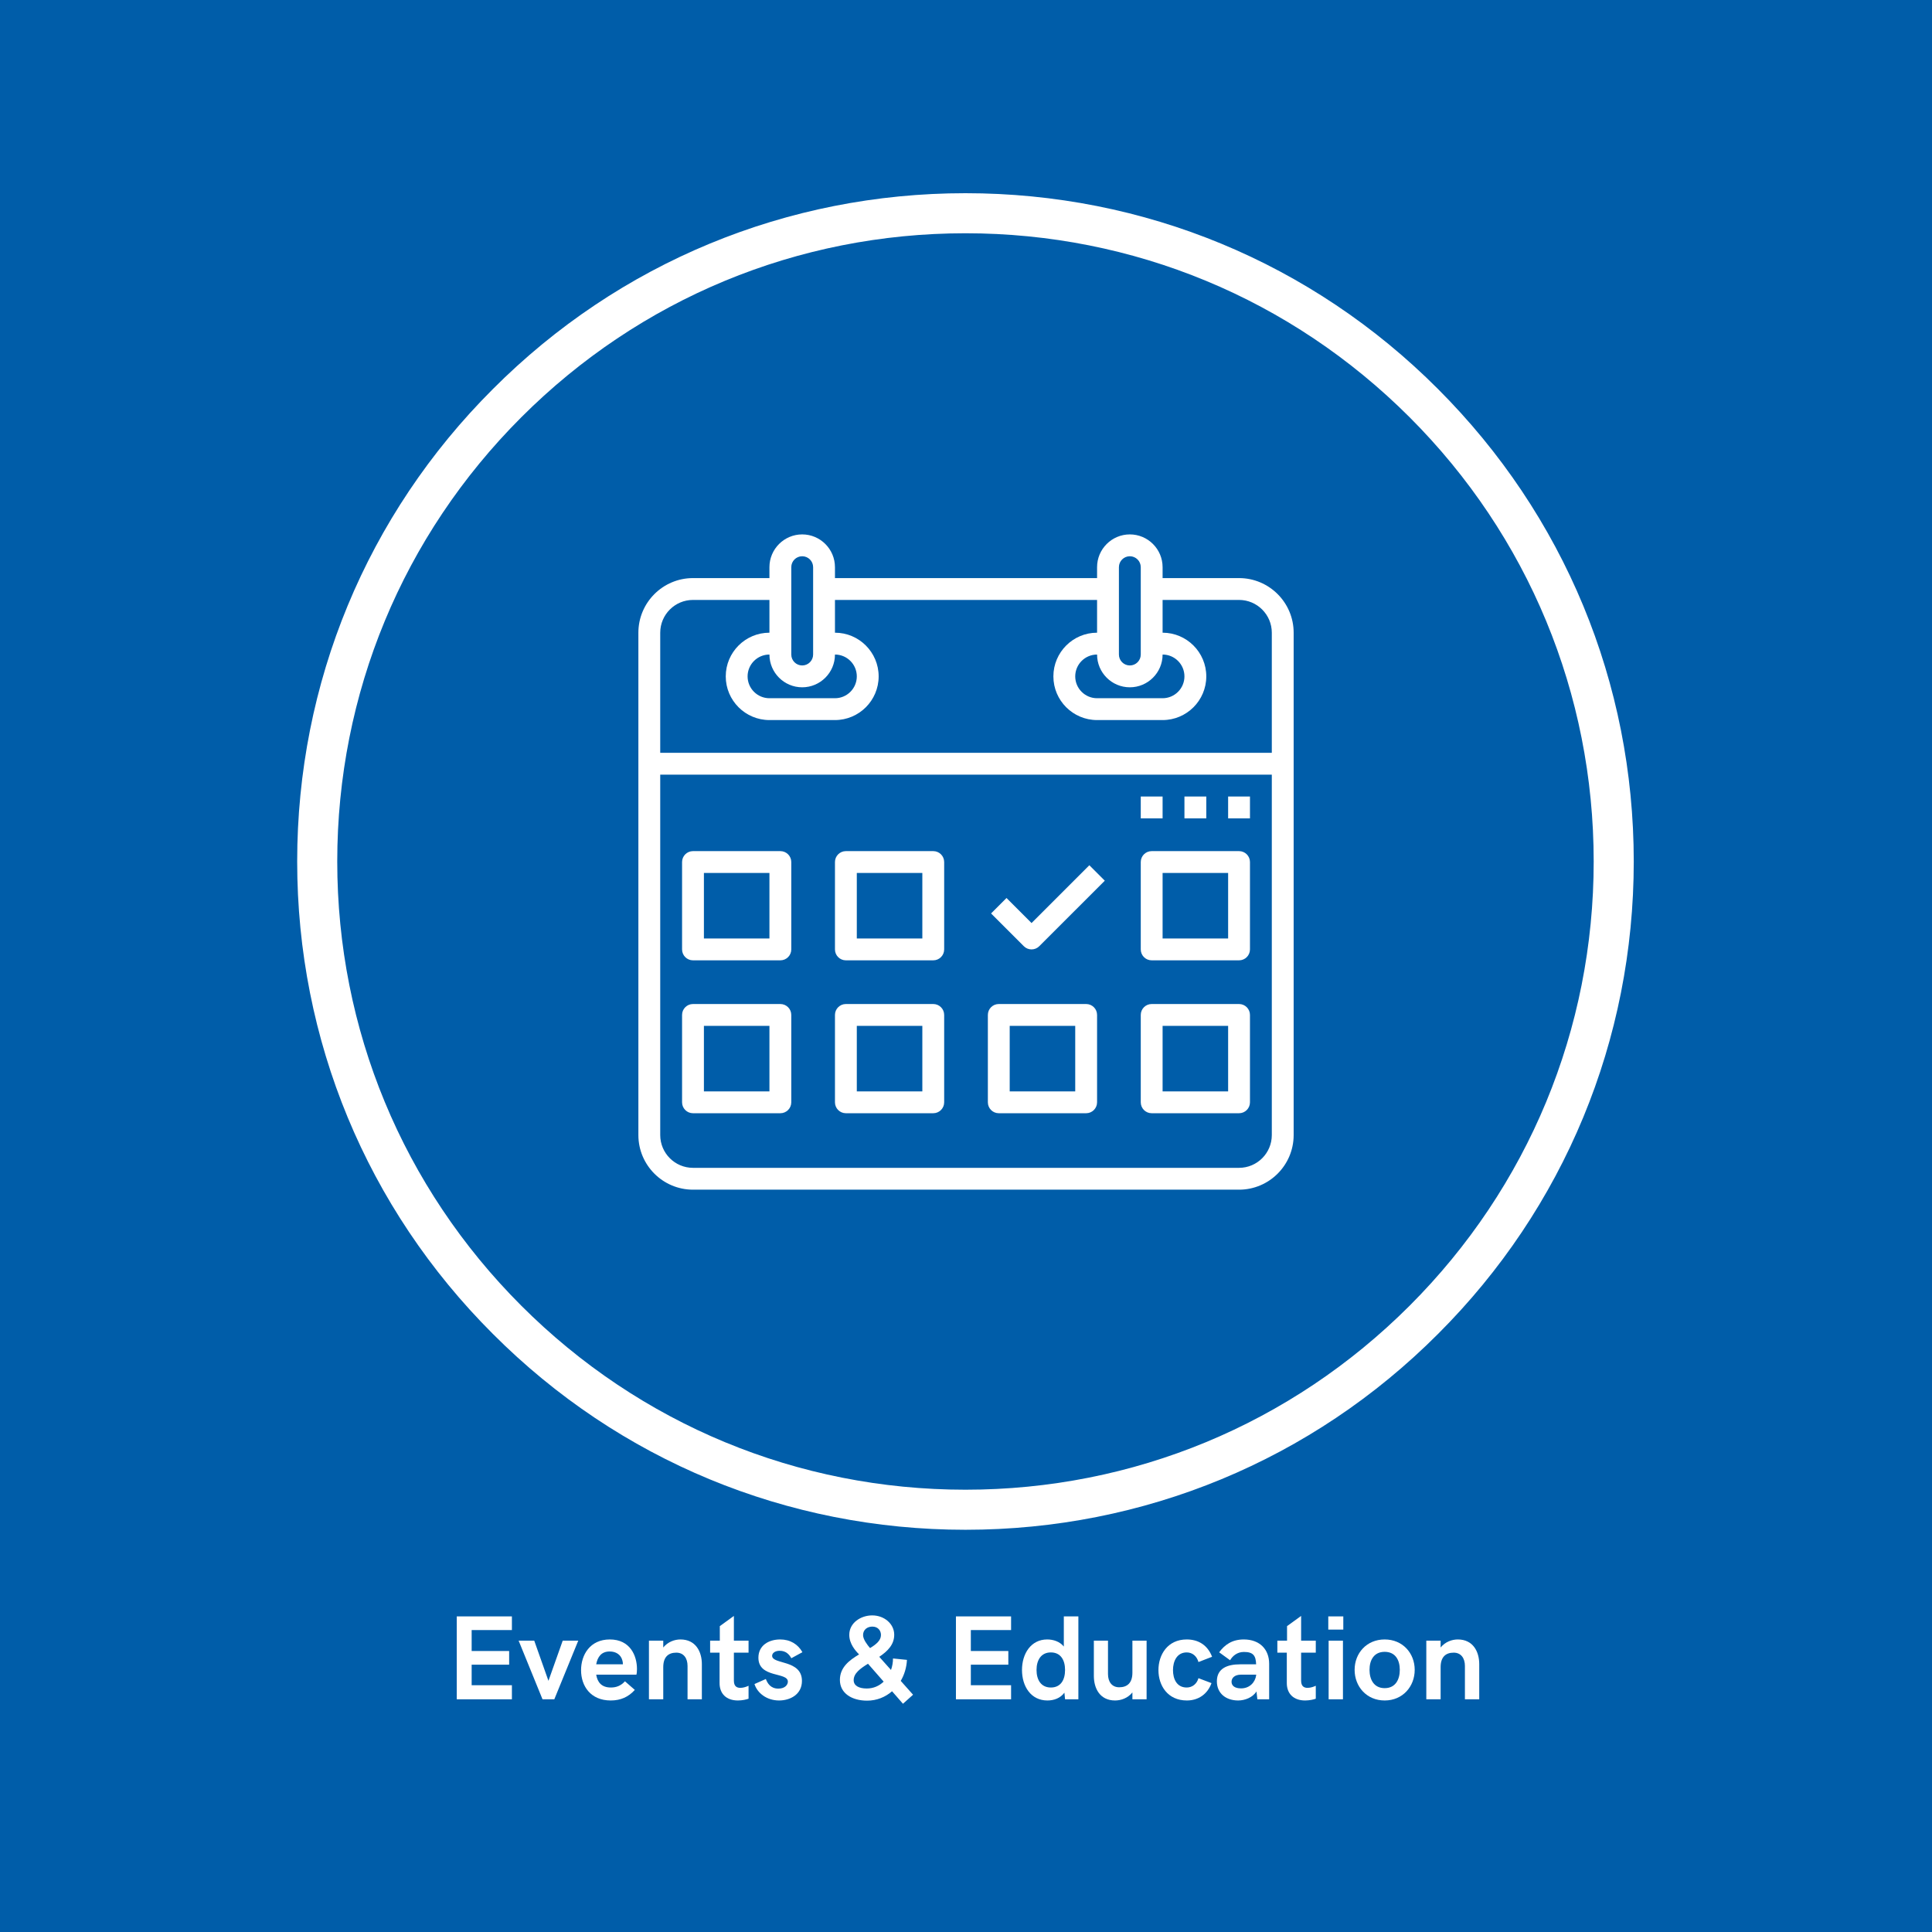 <?xml version="1.0" encoding="UTF-8"?> <svg xmlns="http://www.w3.org/2000/svg" xmlns:xlink="http://www.w3.org/1999/xlink" width="1200" zoomAndPan="magnify" viewBox="0 0 900 900" height="1200" preserveAspectRatio="xMidYMid meet" version="1.0"><defs><g></g><clipPath id="8ed0e0aafd"><path d="M 138.438 90 L 761.066 90 L 761.066 712.629 L 138.438 712.629 Z M 138.438 90 " clip-rule="nonzero"></path></clipPath><clipPath id="7913b9dd4a"><path d="M 297.383 248.945 L 602.633 248.945 L 602.633 554.195 L 297.383 554.195 Z M 297.383 248.945 " clip-rule="nonzero"></path></clipPath></defs><rect x="-90" width="1080" fill="#ffffff" y="-90" height="1080" fill-opacity="1"></rect><rect x="-90" width="1080" fill="#005da9" y="-90" height="1080" fill-opacity="1"></rect><g clip-path="url(#8ed0e0aafd)"><path fill="#ffffff" d="M 449.75 712.629 C 366.633 712.629 288.371 680.277 229.641 621.426 C 170.789 562.695 138.438 484.43 138.438 401.312 C 138.438 318.199 170.789 239.934 229.641 181.203 C 288.371 122.352 366.633 90 449.75 90 C 532.867 90 611.133 122.352 669.859 181.203 C 728.715 240.059 761.066 318.199 761.066 401.312 C 761.066 484.43 728.715 562.695 669.859 621.426 C 611.133 680.277 532.867 712.629 449.75 712.629 Z M 449.75 108.664 C 371.609 108.664 298.074 139.148 242.832 194.395 C 187.586 249.641 157.102 323.176 157.102 401.312 C 157.102 479.453 187.586 552.988 242.832 608.234 C 298.074 663.48 371.609 693.965 449.75 693.965 C 527.891 693.965 601.426 663.48 656.672 608.234 C 711.918 552.988 742.402 479.453 742.402 401.312 C 742.402 323.176 711.918 249.641 656.672 194.395 C 601.426 139.148 527.891 108.664 449.75 108.664 Z M 449.75 108.664 " fill-opacity="1" fill-rule="nonzero"></path></g><g clip-path="url(#7913b9dd4a)"><path fill="#ffffff" d="M 577.195 269.297 L 541.582 269.297 L 541.582 264.211 C 541.582 255.797 534.734 248.945 526.32 248.945 C 517.906 248.945 511.059 255.797 511.059 264.211 L 511.059 269.297 L 388.957 269.297 L 388.957 264.211 C 388.957 255.797 382.109 248.945 373.695 248.945 C 365.281 248.945 358.434 255.797 358.434 264.211 L 358.434 269.297 L 322.82 269.297 C 308.793 269.297 297.383 280.707 297.383 294.734 L 297.383 528.758 C 297.383 542.785 308.793 554.195 322.82 554.195 L 577.195 554.195 C 591.223 554.195 602.633 542.785 602.633 528.758 L 602.633 294.734 C 602.633 280.707 591.223 269.297 577.195 269.297 Z M 526.32 320.172 C 534.734 320.172 541.582 313.324 541.582 304.91 C 547.195 304.91 551.758 309.473 551.758 315.086 C 551.758 320.695 547.195 325.258 541.582 325.258 L 511.059 325.258 C 505.445 325.258 500.883 320.695 500.883 315.086 C 500.883 309.473 505.445 304.91 511.059 304.91 C 511.059 313.324 517.906 320.172 526.32 320.172 Z M 521.234 264.211 C 521.234 261.402 523.52 259.121 526.32 259.121 C 529.125 259.121 531.41 261.402 531.41 264.211 L 531.41 304.91 C 531.41 307.719 529.125 309.996 526.32 309.996 C 523.52 309.996 521.234 307.719 521.234 304.91 Z M 373.695 320.172 C 382.109 320.172 388.957 313.324 388.957 304.91 C 394.57 304.91 399.133 309.473 399.133 315.086 C 399.133 320.695 394.57 325.258 388.957 325.258 L 358.434 325.258 C 352.82 325.258 348.258 320.695 348.258 315.086 C 348.258 309.473 352.82 304.91 358.434 304.91 C 358.434 313.324 365.281 320.172 373.695 320.172 Z M 368.609 264.211 C 368.609 261.402 370.895 259.121 373.695 259.121 C 376.5 259.121 378.785 261.402 378.785 264.211 L 378.785 304.91 C 378.785 307.719 376.5 309.996 373.695 309.996 C 370.895 309.996 368.609 307.719 368.609 304.91 Z M 322.82 279.473 L 358.434 279.473 L 358.434 294.734 C 347.211 294.734 338.082 303.863 338.082 315.086 C 338.082 326.309 347.211 335.434 358.434 335.434 L 388.957 335.434 C 400.18 335.434 409.309 326.309 409.309 315.086 C 409.309 303.863 400.18 294.734 388.957 294.734 L 388.957 279.473 L 511.059 279.473 L 511.059 294.734 C 499.836 294.734 490.707 303.863 490.707 315.086 C 490.707 326.309 499.836 335.434 511.059 335.434 L 541.582 335.434 C 552.805 335.434 561.934 326.309 561.934 315.086 C 561.934 303.863 552.805 294.734 541.582 294.734 L 541.582 279.473 L 577.195 279.473 C 585.609 279.473 592.457 286.32 592.457 294.734 L 592.457 350.695 L 307.559 350.695 L 307.559 294.734 C 307.559 286.32 314.406 279.473 322.82 279.473 Z M 577.195 544.023 L 322.82 544.023 C 314.406 544.023 307.559 537.176 307.559 528.758 L 307.559 360.871 L 592.457 360.871 L 592.457 528.758 C 592.457 537.176 585.609 544.023 577.195 544.023 Z M 577.195 544.023 " fill-opacity="1" fill-rule="nonzero"></path></g><path fill="#ffffff" d="M 363.52 396.484 L 322.82 396.484 C 320.012 396.484 317.734 398.758 317.734 401.57 L 317.734 442.273 C 317.734 445.086 320.012 447.359 322.82 447.359 L 363.52 447.359 C 366.328 447.359 368.609 445.086 368.609 442.273 L 368.609 401.57 C 368.609 398.758 366.328 396.484 363.52 396.484 Z M 358.434 437.184 L 327.91 437.184 L 327.91 406.66 L 358.434 406.66 Z M 358.434 437.184 " fill-opacity="1" fill-rule="nonzero"></path><path fill="#ffffff" d="M 434.746 396.484 L 394.047 396.484 C 391.238 396.484 388.957 398.758 388.957 401.57 L 388.957 442.273 C 388.957 445.086 391.238 447.359 394.047 447.359 L 434.746 447.359 C 437.555 447.359 439.832 445.086 439.832 442.273 L 439.832 401.57 C 439.832 398.758 437.555 396.484 434.746 396.484 Z M 429.66 437.184 L 399.133 437.184 L 399.133 406.66 L 429.66 406.66 Z M 429.66 437.184 " fill-opacity="1" fill-rule="nonzero"></path><path fill="#ffffff" d="M 577.195 396.484 L 536.496 396.484 C 533.688 396.484 531.41 398.758 531.41 401.57 L 531.41 442.273 C 531.41 445.086 533.688 447.359 536.496 447.359 L 577.195 447.359 C 580.004 447.359 582.285 445.086 582.285 442.273 L 582.285 401.57 C 582.285 398.758 580.004 396.484 577.195 396.484 Z M 572.109 437.184 L 541.582 437.184 L 541.582 406.66 L 572.109 406.66 Z M 572.109 437.184 " fill-opacity="1" fill-rule="nonzero"></path><path fill="#ffffff" d="M 363.52 467.711 L 322.82 467.711 C 320.012 467.711 317.734 469.984 317.734 472.797 L 317.734 513.496 C 317.734 516.309 320.012 518.586 322.82 518.586 L 363.52 518.586 C 366.328 518.586 368.609 516.309 368.609 513.496 L 368.609 472.797 C 368.609 469.984 366.328 467.711 363.52 467.711 Z M 358.434 508.41 L 327.91 508.41 L 327.91 477.883 L 358.434 477.883 Z M 358.434 508.41 " fill-opacity="1" fill-rule="nonzero"></path><path fill="#ffffff" d="M 434.746 467.711 L 394.047 467.711 C 391.238 467.711 388.957 469.984 388.957 472.797 L 388.957 513.496 C 388.957 516.309 391.238 518.586 394.047 518.586 L 434.746 518.586 C 437.555 518.586 439.832 516.309 439.832 513.496 L 439.832 472.797 C 439.832 469.984 437.555 467.711 434.746 467.711 Z M 429.66 508.41 L 399.133 508.41 L 399.133 477.883 L 429.66 477.883 Z M 429.66 508.41 " fill-opacity="1" fill-rule="nonzero"></path><path fill="#ffffff" d="M 505.973 467.711 L 465.27 467.711 C 462.461 467.711 460.184 469.984 460.184 472.797 L 460.184 513.496 C 460.184 516.309 462.461 518.586 465.27 518.586 L 505.973 518.586 C 508.781 518.586 511.059 516.309 511.059 513.496 L 511.059 472.797 C 511.059 469.984 508.781 467.711 505.973 467.711 Z M 500.883 508.41 L 470.359 508.41 L 470.359 477.883 L 500.883 477.883 Z M 500.883 508.41 " fill-opacity="1" fill-rule="nonzero"></path><path fill="#ffffff" d="M 577.195 467.711 L 536.496 467.711 C 533.688 467.711 531.41 469.984 531.41 472.797 L 531.41 513.496 C 531.41 516.309 533.688 518.586 536.496 518.586 L 577.195 518.586 C 580.004 518.586 582.285 516.309 582.285 513.496 L 582.285 472.797 C 582.285 469.984 580.004 467.711 577.195 467.711 Z M 572.109 508.41 L 541.582 508.41 L 541.582 477.883 L 572.109 477.883 Z M 572.109 508.41 " fill-opacity="1" fill-rule="nonzero"></path><path fill="#ffffff" d="M 480.535 429.992 L 468.867 418.324 L 461.676 425.52 L 476.938 440.781 C 477.93 441.773 479.23 442.273 480.535 442.273 C 481.836 442.273 483.137 441.773 484.129 440.781 L 514.656 410.258 L 507.461 403.062 Z M 480.535 429.992 " fill-opacity="1" fill-rule="nonzero"></path><path fill="#ffffff" d="M 572.109 371.047 L 582.285 371.047 L 582.285 381.223 L 572.109 381.223 Z M 572.109 371.047 " fill-opacity="1" fill-rule="nonzero"></path><path fill="#ffffff" d="M 551.758 371.047 L 561.934 371.047 L 561.934 381.223 L 551.758 381.223 Z M 551.758 371.047 " fill-opacity="1" fill-rule="nonzero"></path><path fill="#ffffff" d="M 531.41 371.047 L 541.582 371.047 L 541.582 381.223 L 531.41 381.223 Z M 531.41 371.047 " fill-opacity="1" fill-rule="nonzero"></path><g fill="#ffffff" fill-opacity="1"><g transform="translate(207.797, 791.6)"><g><path d="M 4.977 0 L 30.668 0 L 30.668 -6.559 L 11.918 -6.559 L 11.918 -16.129 L 29.383 -16.129 L 29.383 -22.496 L 11.918 -22.496 L 11.918 -32.254 L 30.668 -32.254 L 30.668 -38.621 L 4.977 -38.621 Z M 4.977 0 "></path></g></g></g><g fill="#ffffff" fill-opacity="1"><g transform="translate(241.821, 791.6)"><g><path d="M 10.906 0 L 16.398 0 L 27.551 -27.309 L 20.309 -27.309 L 13.668 -8.609 L 7.051 -27.309 L -0.219 -27.309 Z M 10.906 0 "></path></g></g></g><g fill="#ffffff" fill-opacity="1"><g transform="translate(269.122, 791.6)"><g><path d="M 15.391 0.547 C 19.98 0.547 23.617 -1.066 26.598 -4.375 L 22.004 -8.391 C 20.09 -6.258 17.902 -5.492 15.445 -5.492 C 11.152 -5.492 9.184 -7.898 8.609 -11.48 L 27.359 -11.48 C 27.496 -11.863 27.605 -12.984 27.605 -14.105 C 27.605 -20.199 24.52 -27.879 14.953 -27.879 C 5.711 -27.879 1.559 -20.664 1.559 -13.559 C 1.559 -6.203 5.984 0.547 15.391 0.547 Z M 8.609 -16.293 C 9.238 -19.707 10.961 -22.277 14.898 -22.277 C 17.793 -22.277 20.145 -20.828 20.828 -18.012 C 20.992 -17.465 21.047 -16.891 21.047 -16.293 Z M 8.609 -16.293 "></path></g></g></g><g fill="#ffffff" fill-opacity="1"><g transform="translate(298.336, 791.6)"><g><path d="M 3.965 0 L 10.633 0 L 10.633 -14.953 C 10.633 -19.707 12.984 -21.73 16.727 -21.73 C 20.145 -21.73 21.949 -19.133 21.949 -15.555 L 21.949 0 L 28.617 0 L 28.617 -16.398 C 28.617 -22.113 25.805 -27.879 18.641 -27.879 C 15.965 -27.879 12.82 -26.816 10.633 -24.137 L 10.633 -27.309 L 3.965 -27.309 Z M 3.965 0 "></path></g></g></g><g fill="#ffffff" fill-opacity="1"><g transform="translate(330.119, 791.6)"><g><path d="M 13.613 0.547 C 15.609 0.547 17.574 0.109 18.586 -0.273 L 18.586 -6.312 C 17.684 -5.875 16.184 -5.332 14.789 -5.332 C 13.039 -5.332 11.754 -6.094 11.754 -8.719 L 11.754 -21.73 L 18.586 -21.73 L 18.586 -27.309 L 11.754 -27.309 L 11.754 -38.84 L 5.195 -34.086 L 5.195 -27.309 L 0.684 -27.309 L 0.684 -21.73 L 5.086 -21.73 L 5.086 -7.543 C 5.086 -2.57 8.281 0.547 13.613 0.547 Z M 13.613 0.547 "></path></g></g></g><g fill="#ffffff" fill-opacity="1"><g transform="translate(350.725, 791.6)"><g><path d="M 12.191 0.547 C 17.355 0.547 22.852 -2.242 22.852 -8.555 C 22.852 -18.586 8.965 -16.129 8.965 -20.254 C 8.965 -21.539 10.305 -22.605 12.492 -22.605 C 15.445 -22.605 16.973 -20.828 17.902 -19.133 L 23.07 -21.949 C 20.992 -25.641 17.41 -27.879 12.711 -27.879 C 7.434 -27.879 2.57 -25.148 2.57 -19.379 C 2.57 -9.73 16.293 -12.82 16.293 -8.227 C 16.293 -6.777 14.953 -4.977 11.863 -4.977 C 8.227 -4.977 6.777 -7.488 6.039 -9.457 L 0.738 -7.105 C 2.078 -2.898 6.449 0.547 12.191 0.547 Z M 12.191 0.547 "></path></g></g></g><g fill="#ffffff" fill-opacity="1"><g transform="translate(375.566, 791.6)"><g></g></g></g><g fill="#ffffff" fill-opacity="1"><g transform="translate(389.067, 791.6)"><g><path d="M 36.273 -2.133 L 30.531 -8.582 C 32.227 -11.453 33.238 -14.816 33.43 -18.367 L 26.926 -19.023 C 26.926 -17.191 26.598 -15.363 25.996 -13.668 L 20.527 -19.789 C 24.301 -22.332 27.496 -25.395 27.496 -30.066 C 27.496 -35.152 22.852 -39.086 17.246 -39.086 C 11.973 -39.086 6.559 -35.672 6.559 -30.012 C 6.559 -25.859 9.43 -22.605 11.125 -20.91 C 6.559 -18.203 2.188 -14.871 2.188 -9.02 C 2.188 -2.789 7.789 0.629 14.844 0.629 C 19.352 0.629 23.344 -1.012 26.488 -3.746 L 31.57 2.078 Z M 12.984 -29.902 C 12.984 -32.473 15.008 -33.867 17.301 -33.867 C 19.926 -33.867 21.32 -32.008 21.32 -29.957 C 21.32 -27.441 19.133 -25.613 16.238 -23.863 C 15.035 -25.258 12.984 -27.879 12.984 -29.902 Z M 14.68 -5.031 C 11.098 -5.031 8.609 -6.312 8.609 -8.91 C 8.609 -12.109 11.645 -14.324 15.281 -16.562 L 22.578 -8.227 C 20.527 -6.258 17.848 -5.031 14.68 -5.031 Z M 14.68 -5.031 "></path></g></g></g><g fill="#ffffff" fill-opacity="1"><g transform="translate(426.835, 791.6)"><g></g></g></g><g fill="#ffffff" fill-opacity="1"><g transform="translate(440.335, 791.6)"><g><path d="M 4.977 0 L 30.668 0 L 30.668 -6.559 L 11.918 -6.559 L 11.918 -16.129 L 29.383 -16.129 L 29.383 -22.496 L 11.918 -22.496 L 11.918 -32.254 L 30.668 -32.254 L 30.668 -38.621 L 4.977 -38.621 Z M 4.977 0 "></path></g></g></g><g fill="#ffffff" fill-opacity="1"><g transform="translate(474.359, 791.6)"><g><path d="M 13.559 0.547 C 16.562 0.547 19.598 -0.492 21.484 -3.09 L 21.785 0 L 27.988 0 L 27.988 -38.621 L 21.211 -38.621 L 21.211 -24.574 C 19.324 -26.926 16.293 -27.879 13.449 -27.879 C 5.875 -27.879 1.723 -21.211 1.723 -13.668 C 1.723 -6.039 5.875 0.547 13.559 0.547 Z M 15.172 -5.492 C 10.578 -5.492 8.5 -9.074 8.5 -13.668 C 8.5 -18.203 10.578 -21.84 15.172 -21.84 C 19.762 -21.84 21.785 -18.258 21.785 -13.668 C 21.785 -9.02 19.762 -5.492 15.172 -5.492 Z M 15.172 -5.492 "></path></g></g></g><g fill="#ffffff" fill-opacity="1"><g transform="translate(506.361, 791.6)"><g><path d="M 13.094 0.547 C 15.801 0.547 18.969 -0.492 21.156 -3.199 L 21.156 0 L 27.77 0 L 27.77 -27.309 L 21.156 -27.309 L 21.156 -12.383 C 21.156 -7.625 18.75 -5.602 15.008 -5.602 C 11.59 -5.602 9.785 -8.172 9.785 -11.754 L 9.785 -27.309 L 3.199 -27.309 L 3.199 -10.906 C 3.199 -5.195 5.93 0.547 13.094 0.547 Z M 13.094 0.547 "></path></g></g></g><g fill="#ffffff" fill-opacity="1"><g transform="translate(538.089, 791.6)"><g><path d="M 14.789 0.547 C 20.199 0.547 24.465 -2.461 26.27 -7.543 L 20.199 -9.84 C 19.488 -7.27 17.41 -5.492 14.734 -5.492 C 10.086 -5.492 8.336 -9.457 8.336 -13.613 C 8.336 -17.684 10.141 -21.84 14.734 -21.84 C 17.465 -21.84 19.488 -19.98 20.199 -17.355 L 26.543 -19.816 C 24.465 -25.258 20.145 -27.879 14.734 -27.879 C 5.82 -27.879 1.559 -20.773 1.559 -13.613 C 1.559 -6.367 5.875 0.547 14.789 0.547 Z M 14.789 0.547 "></path></g></g></g><g fill="#ffffff" fill-opacity="1"><g transform="translate(565.527, 791.6)"><g><path d="M 13.887 -27.879 C 8.5 -27.879 5.031 -25.477 2.406 -21.895 L 7.488 -18.203 C 8.664 -20.199 10.797 -22.059 13.941 -22.059 C 18.285 -22.059 19.488 -20.336 19.625 -16.293 L 12.191 -16.293 C 6.094 -16.293 1.34 -14.324 1.34 -8.391 C 1.34 -2.68 5.656 0.547 11.262 0.547 C 14.379 0.547 18.039 -0.848 19.789 -3.664 L 20.199 0 L 25.695 0 L 25.695 -16.562 C 25.695 -23.234 21.32 -27.879 13.887 -27.879 Z M 12.602 -5.086 C 9.621 -5.086 8.172 -6.367 8.172 -8.172 C 8.172 -9.895 9.566 -11.48 12.602 -11.48 L 19.652 -11.48 L 19.652 -11.262 C 19.242 -8.035 16.699 -5.086 12.602 -5.086 Z M 12.602 -5.086 "></path></g></g></g><g fill="#ffffff" fill-opacity="1"><g transform="translate(594.358, 791.6)"><g><path d="M 13.613 0.547 C 15.609 0.547 17.574 0.109 18.586 -0.273 L 18.586 -6.312 C 17.684 -5.875 16.184 -5.332 14.789 -5.332 C 13.039 -5.332 11.754 -6.094 11.754 -8.719 L 11.754 -21.73 L 18.586 -21.73 L 18.586 -27.309 L 11.754 -27.309 L 11.754 -38.84 L 5.195 -34.086 L 5.195 -27.309 L 0.684 -27.309 L 0.684 -21.73 L 5.086 -21.73 L 5.086 -7.543 C 5.086 -2.57 8.281 0.547 13.613 0.547 Z M 13.613 0.547 "></path></g></g></g><g fill="#ffffff" fill-opacity="1"><g transform="translate(614.964, 791.6)"><g><path d="M 3.801 -32.473 L 10.797 -32.473 L 10.797 -38.621 L 3.801 -38.621 Z M 3.965 0 L 10.633 0 L 10.633 -27.309 L 3.965 -27.309 Z M 3.965 0 "></path></g></g></g><g fill="#ffffff" fill-opacity="1"><g transform="translate(629.585, 791.6)"><g><path d="M 15.445 0.547 C 23.891 0.547 29.438 -5.984 29.438 -13.723 C 29.438 -21.43 23.891 -27.879 15.445 -27.879 C 6.996 -27.879 1.449 -21.43 1.449 -13.723 C 1.449 -5.984 6.996 0.547 15.445 0.547 Z M 15.445 -5.195 C 10.414 -5.195 8.391 -9.238 8.391 -13.723 C 8.391 -18.203 10.414 -22.113 15.445 -22.113 C 20.5 -22.113 22.496 -18.203 22.496 -13.723 C 22.496 -9.238 20.5 -5.195 15.445 -5.195 Z M 15.445 -5.195 "></path></g></g></g><g fill="#ffffff" fill-opacity="1"><g transform="translate(660.466, 791.6)"><g><path d="M 3.965 0 L 10.633 0 L 10.633 -14.953 C 10.633 -19.707 12.984 -21.73 16.727 -21.73 C 20.145 -21.73 21.949 -19.133 21.949 -15.555 L 21.949 0 L 28.617 0 L 28.617 -16.398 C 28.617 -22.113 25.805 -27.879 18.641 -27.879 C 15.965 -27.879 12.82 -26.816 10.633 -24.137 L 10.633 -27.309 L 3.965 -27.309 Z M 3.965 0 "></path></g></g></g></svg> 